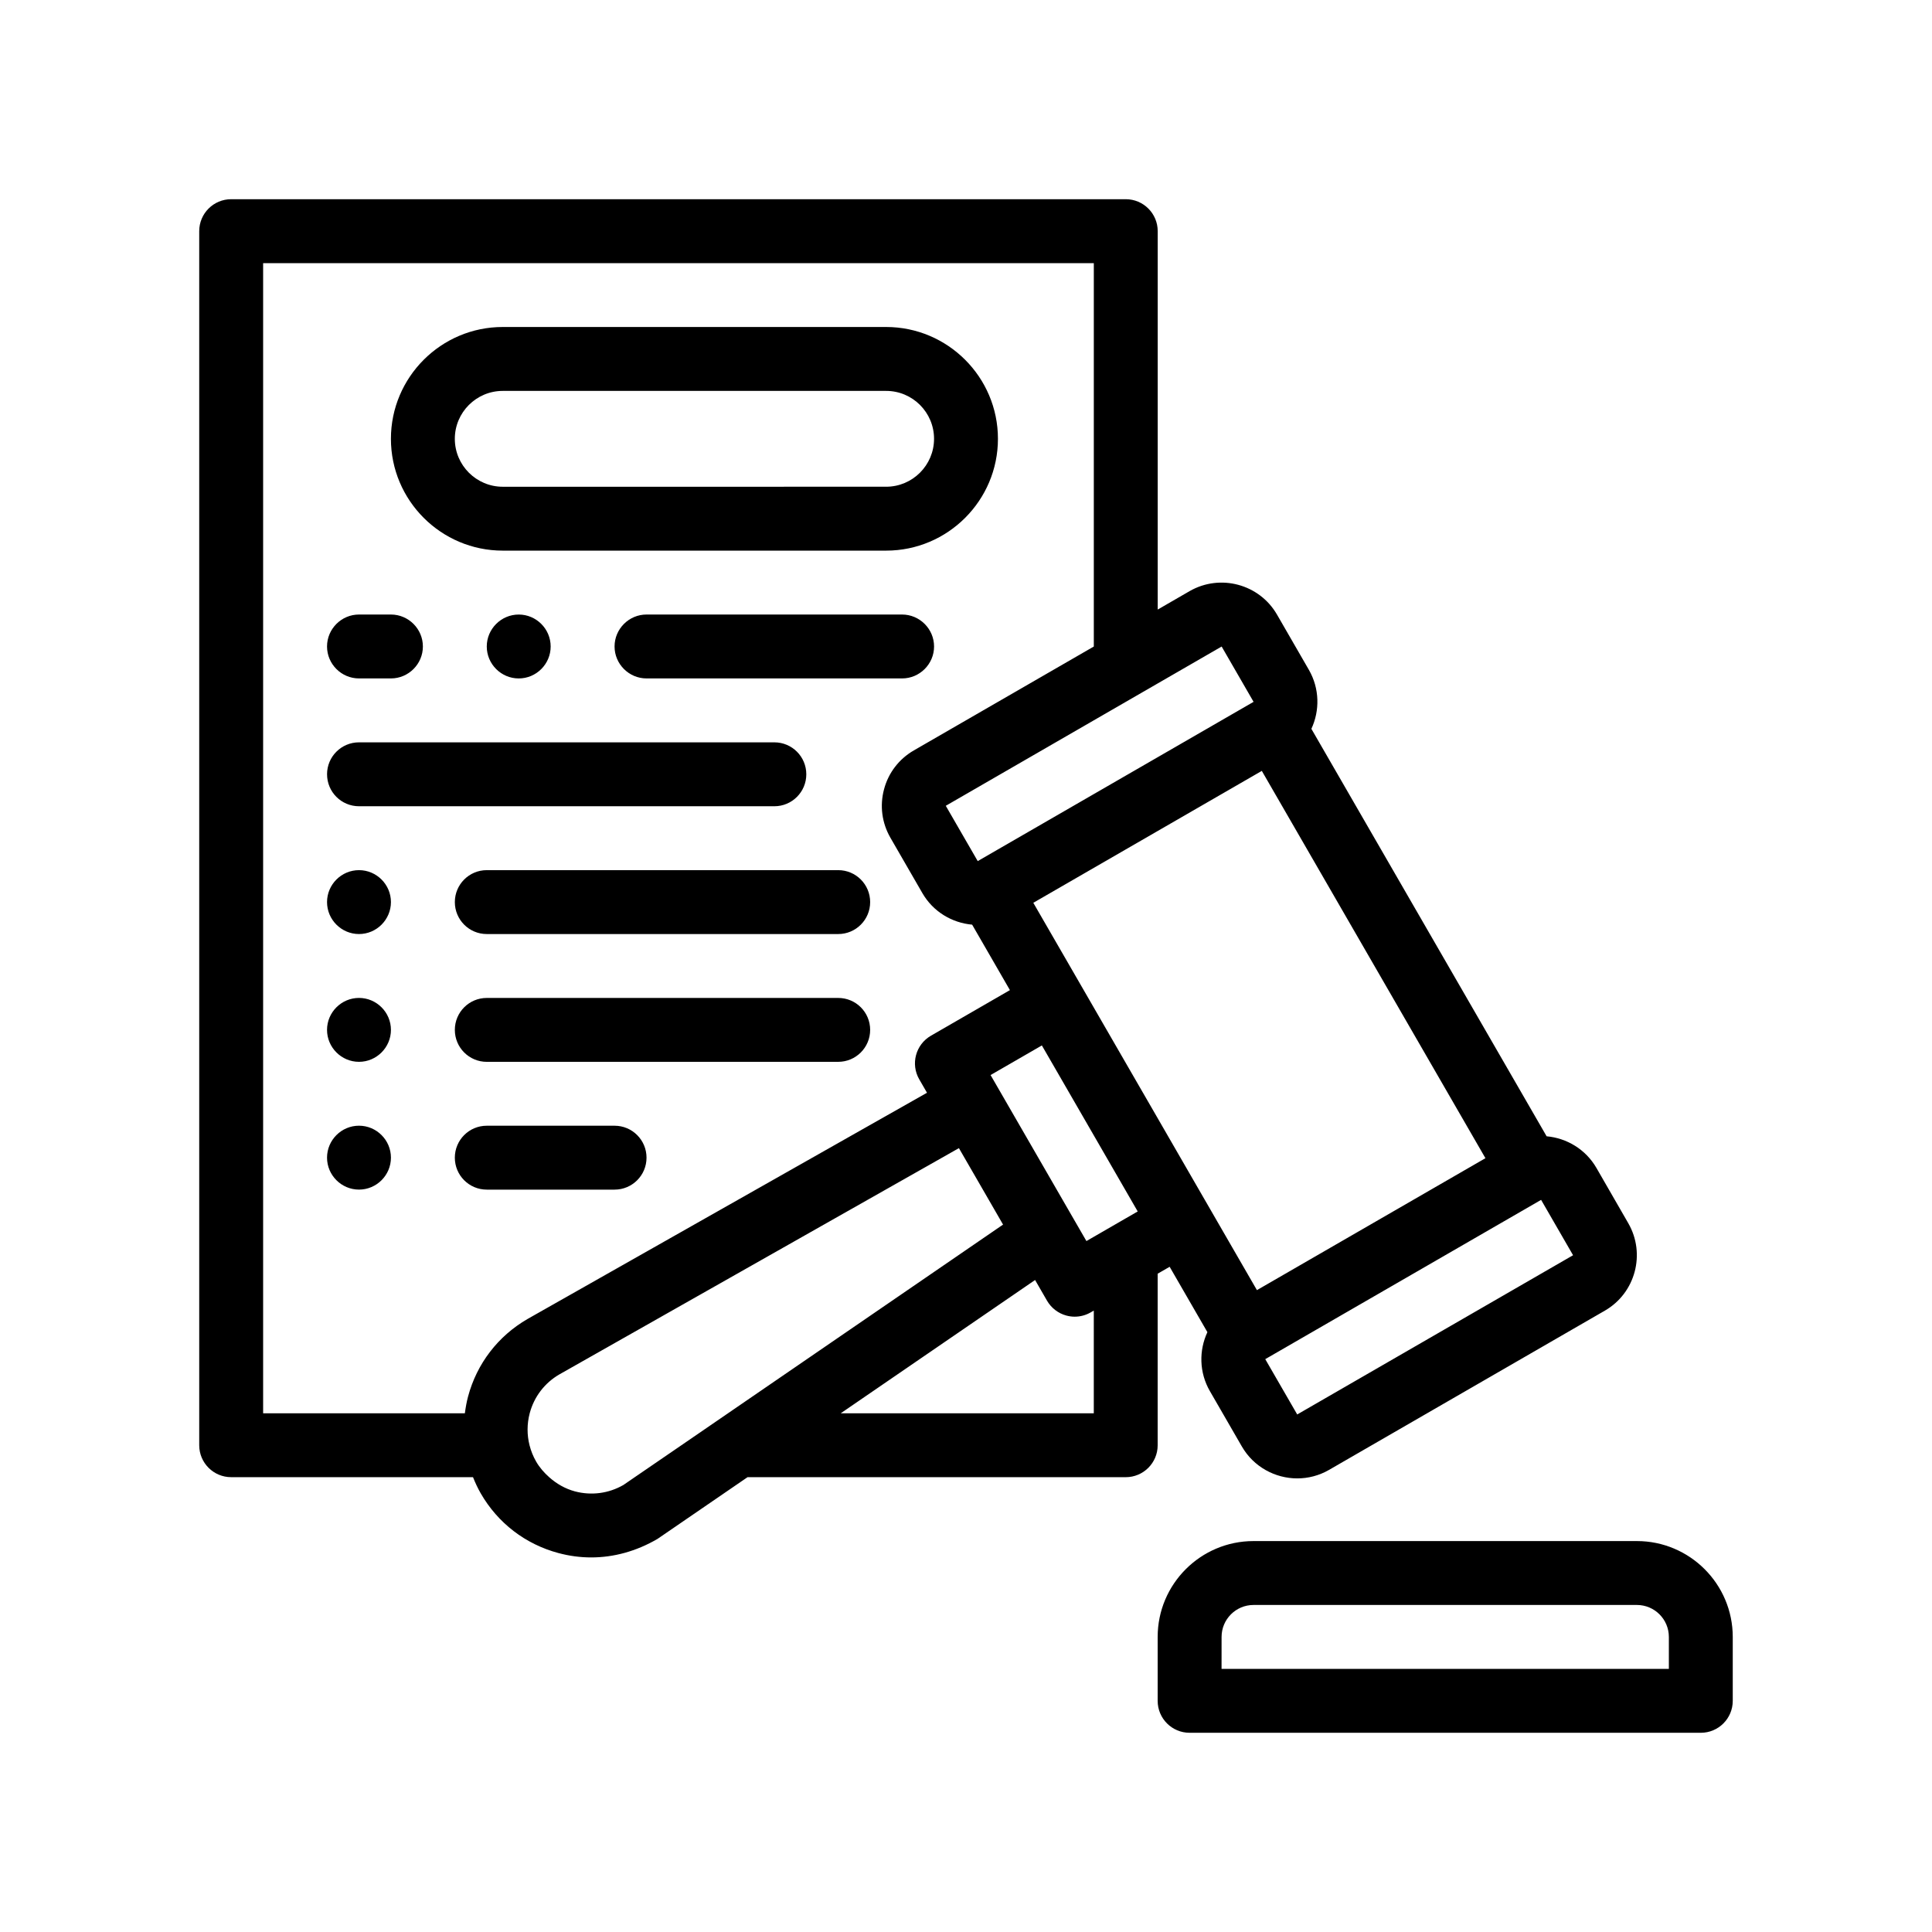 <?xml version="1.0" encoding="UTF-8"?>
<!-- Uploaded to: SVG Find, www.svgrepo.com, Generator: SVG Find Mixer Tools -->
<svg fill="#000000" width="800px" height="800px" version="1.1" viewBox="144 144 512 512" xmlns="http://www.w3.org/2000/svg">
 <path d="m450.8 481.54 3.168-1.828 10.004 17.324c-2.254 4.836-2.203 10.66 0.66 15.625l8.465 14.66c3.133 5.43 8.844 8.469 14.699 8.469 2.867 0 5.773-0.73 8.434-2.266l73.098-42.203c8.074-4.664 10.852-15.039 6.195-23.137l-8.457-14.68c-2.871-4.953-7.883-7.898-13.195-8.375l-62.34-107.98c2.246-4.836 2.195-10.656-0.656-15.625l-8.469-14.672c-4.672-8.074-15.039-10.848-23.137-6.203l-8.465 4.891v-100.28c0-4.68-3.789-8.469-8.469-8.469h-237.07c-4.68 0-8.469 3.789-8.469 8.469v321.74c0 4.676 3.789 8.465 8.469 8.465h64.086c0.594 1.477 1.258 2.926 2.066 4.324 4.523 7.84 11.824 13.445 20.566 15.785 2.871 0.77 5.777 1.16 8.695 1.16 5.953 0 11.926-1.621 17.551-4.898l23.875-16.367h100.22c4.68 0 8.469-3.789 8.469-8.465v-45.465zm-16.934 36.996h-67.066l51.508-35.32 3.164 5.481c1.125 1.941 2.977 3.367 5.144 3.945 0.715 0.191 1.457 0.293 2.188 0.293 1.477 0 2.938-0.387 4.231-1.133l0.832-0.48zm-121.65 16.934-3.004 2.062c-3.918 2.258-8.484 2.852-12.848 1.699-2.59-0.695-4.871-2.019-6.82-3.754-1.34-1.195-2.539-2.543-3.457-4.141-0.797-1.371-1.371-2.832-1.754-4.324-0.699-2.754-0.699-5.648 0.039-8.469 0.004-0.02 0.012-0.039 0.016-0.059 1.168-4.359 3.961-8 7.863-10.262l105.87-59.957 7.801 13.504 3.898 6.758-72.922 50.023-12.344 8.469zm-98.484-16.934v-304.8h220.14v101.6l-47.695 27.531c-3.918 2.266-6.731 5.914-7.894 10.289-1.176 4.375-0.57 8.938 1.684 12.848l8.469 14.672c2.863 4.961 7.875 7.894 13.191 8.367l10.012 17.348-20.93 12.082c-4.051 2.344-5.441 7.516-3.098 11.566l2.051 3.551-105.79 59.914c-0.016 0.012-0.039 0.023-0.059 0.035-7.828 4.523-13.438 11.824-15.773 20.559-0.395 1.473-0.648 2.953-0.848 4.438l-53.461 0.004zm192.78-89.637 13.594-7.848 13.766 23.84 8.465 14.664 3.168 5.492-3.168 1.828-8.465 4.887-1.961 1.133zm44.289 11.445-8.469-14.664-8.465-14.664-5.5-9.527-10.531-18.238 16.031-9.254 8.465-4.887 8.469-4.887 27.594-15.93 59.262 102.64-60.559 34.965-10.531-18.234zm101.61 21.633 8.469 14.672-73.105 42.199-8.469-14.66zm-76.203-131.98-25.398 14.664-8.469 4.887-8.465 4.887-30.77 17.766-8.465-14.656 39.238-22.656 8.465-4.887 8.469-4.887 16.934-9.777 8.465 14.66zm-245.54-14.672c0-4.656 3.812-8.469 8.469-8.469h8.465c4.656 0 8.469 3.812 8.469 8.469s-3.812 8.465-8.469 8.465h-8.465c-4.656 0.004-8.469-3.809-8.469-8.465zm160.87 0c0 4.656-3.812 8.465-8.469 8.465h-67.734c-4.656 0-8.469-3.809-8.469-8.465s3.812-8.469 8.469-8.469h67.73c4.66 0.004 8.473 3.82 8.473 8.469zm-110.07-8.465c4.656 0 8.465 3.812 8.465 8.469s-3.809 8.465-8.465 8.465-8.469-3.809-8.469-8.465c0-4.652 3.816-8.469 8.469-8.469zm-50.797 42.336c0-4.68 3.789-8.469 8.469-8.469h110.07c4.68 0 8.469 3.789 8.469 8.469 0 4.68-3.789 8.469-8.469 8.469h-110.07c-4.684-0.004-8.465-3.789-8.465-8.469zm143.93 33.867c0 4.68-3.789 8.469-8.469 8.469h-93.129c-4.68 0-8.465-3.789-8.465-8.469 0-4.68 3.785-8.465 8.465-8.465h93.133c4.68-0.004 8.465 3.785 8.465 8.465zm0 33.863c0 4.68-3.789 8.469-8.469 8.469l-93.129 0.004c-4.68 0-8.465-3.789-8.465-8.469 0-4.68 3.785-8.465 8.465-8.465h93.133c4.68 0 8.465 3.781 8.465 8.461zm-101.6 42.336c-4.68 0-8.465-3.789-8.465-8.465 0-4.68 3.785-8.469 8.465-8.469h33.867c4.68 0 8.469 3.789 8.469 8.469 0 4.676-3.789 8.465-8.469 8.465zm4.231-169.34h101.6c16.34 0 29.633-13.297 29.633-29.633 0-16.34-13.297-29.633-29.633-29.633h-101.6c-16.34 0-29.633 13.297-29.633 29.633 0 16.34 13.293 29.633 29.633 29.633zm114.3-29.633c0 7.004-5.699 12.699-12.699 12.699l-101.6 0.004c-7.004 0-12.699-5.699-12.699-12.699 0-7.004 5.699-12.699 12.699-12.699h101.6c7.004-0.004 12.699 5.691 12.699 12.695zm186.27 292.11h-101.61c-14.008 0-25.398 11.395-25.398 25.402v16.934c0 4.68 3.785 8.469 8.465 8.469h135.47c4.68 0 8.469-3.789 8.469-8.469v-16.934c-0.004-14.012-11.395-25.402-25.398-25.402zm-110.07 25.402c0-4.672 3.793-8.469 8.465-8.469h101.6c4.672 0 8.469 3.797 8.469 8.469v8.469h-118.54zm-220.13-127.01c0 4.656-3.809 8.465-8.465 8.465s-8.469-3.809-8.469-8.465 3.812-8.469 8.469-8.469 8.465 3.812 8.465 8.469zm0-67.73c0 4.656-3.809 8.469-8.465 8.469s-8.469-3.812-8.469-8.469 3.812-8.465 8.469-8.465 8.465 3.809 8.465 8.465zm0 33.863c0 4.656-3.809 8.469-8.465 8.469s-8.469-3.812-8.469-8.469 3.812-8.465 8.469-8.465c4.656 0.004 8.465 3.812 8.465 8.465z"/>
</svg>